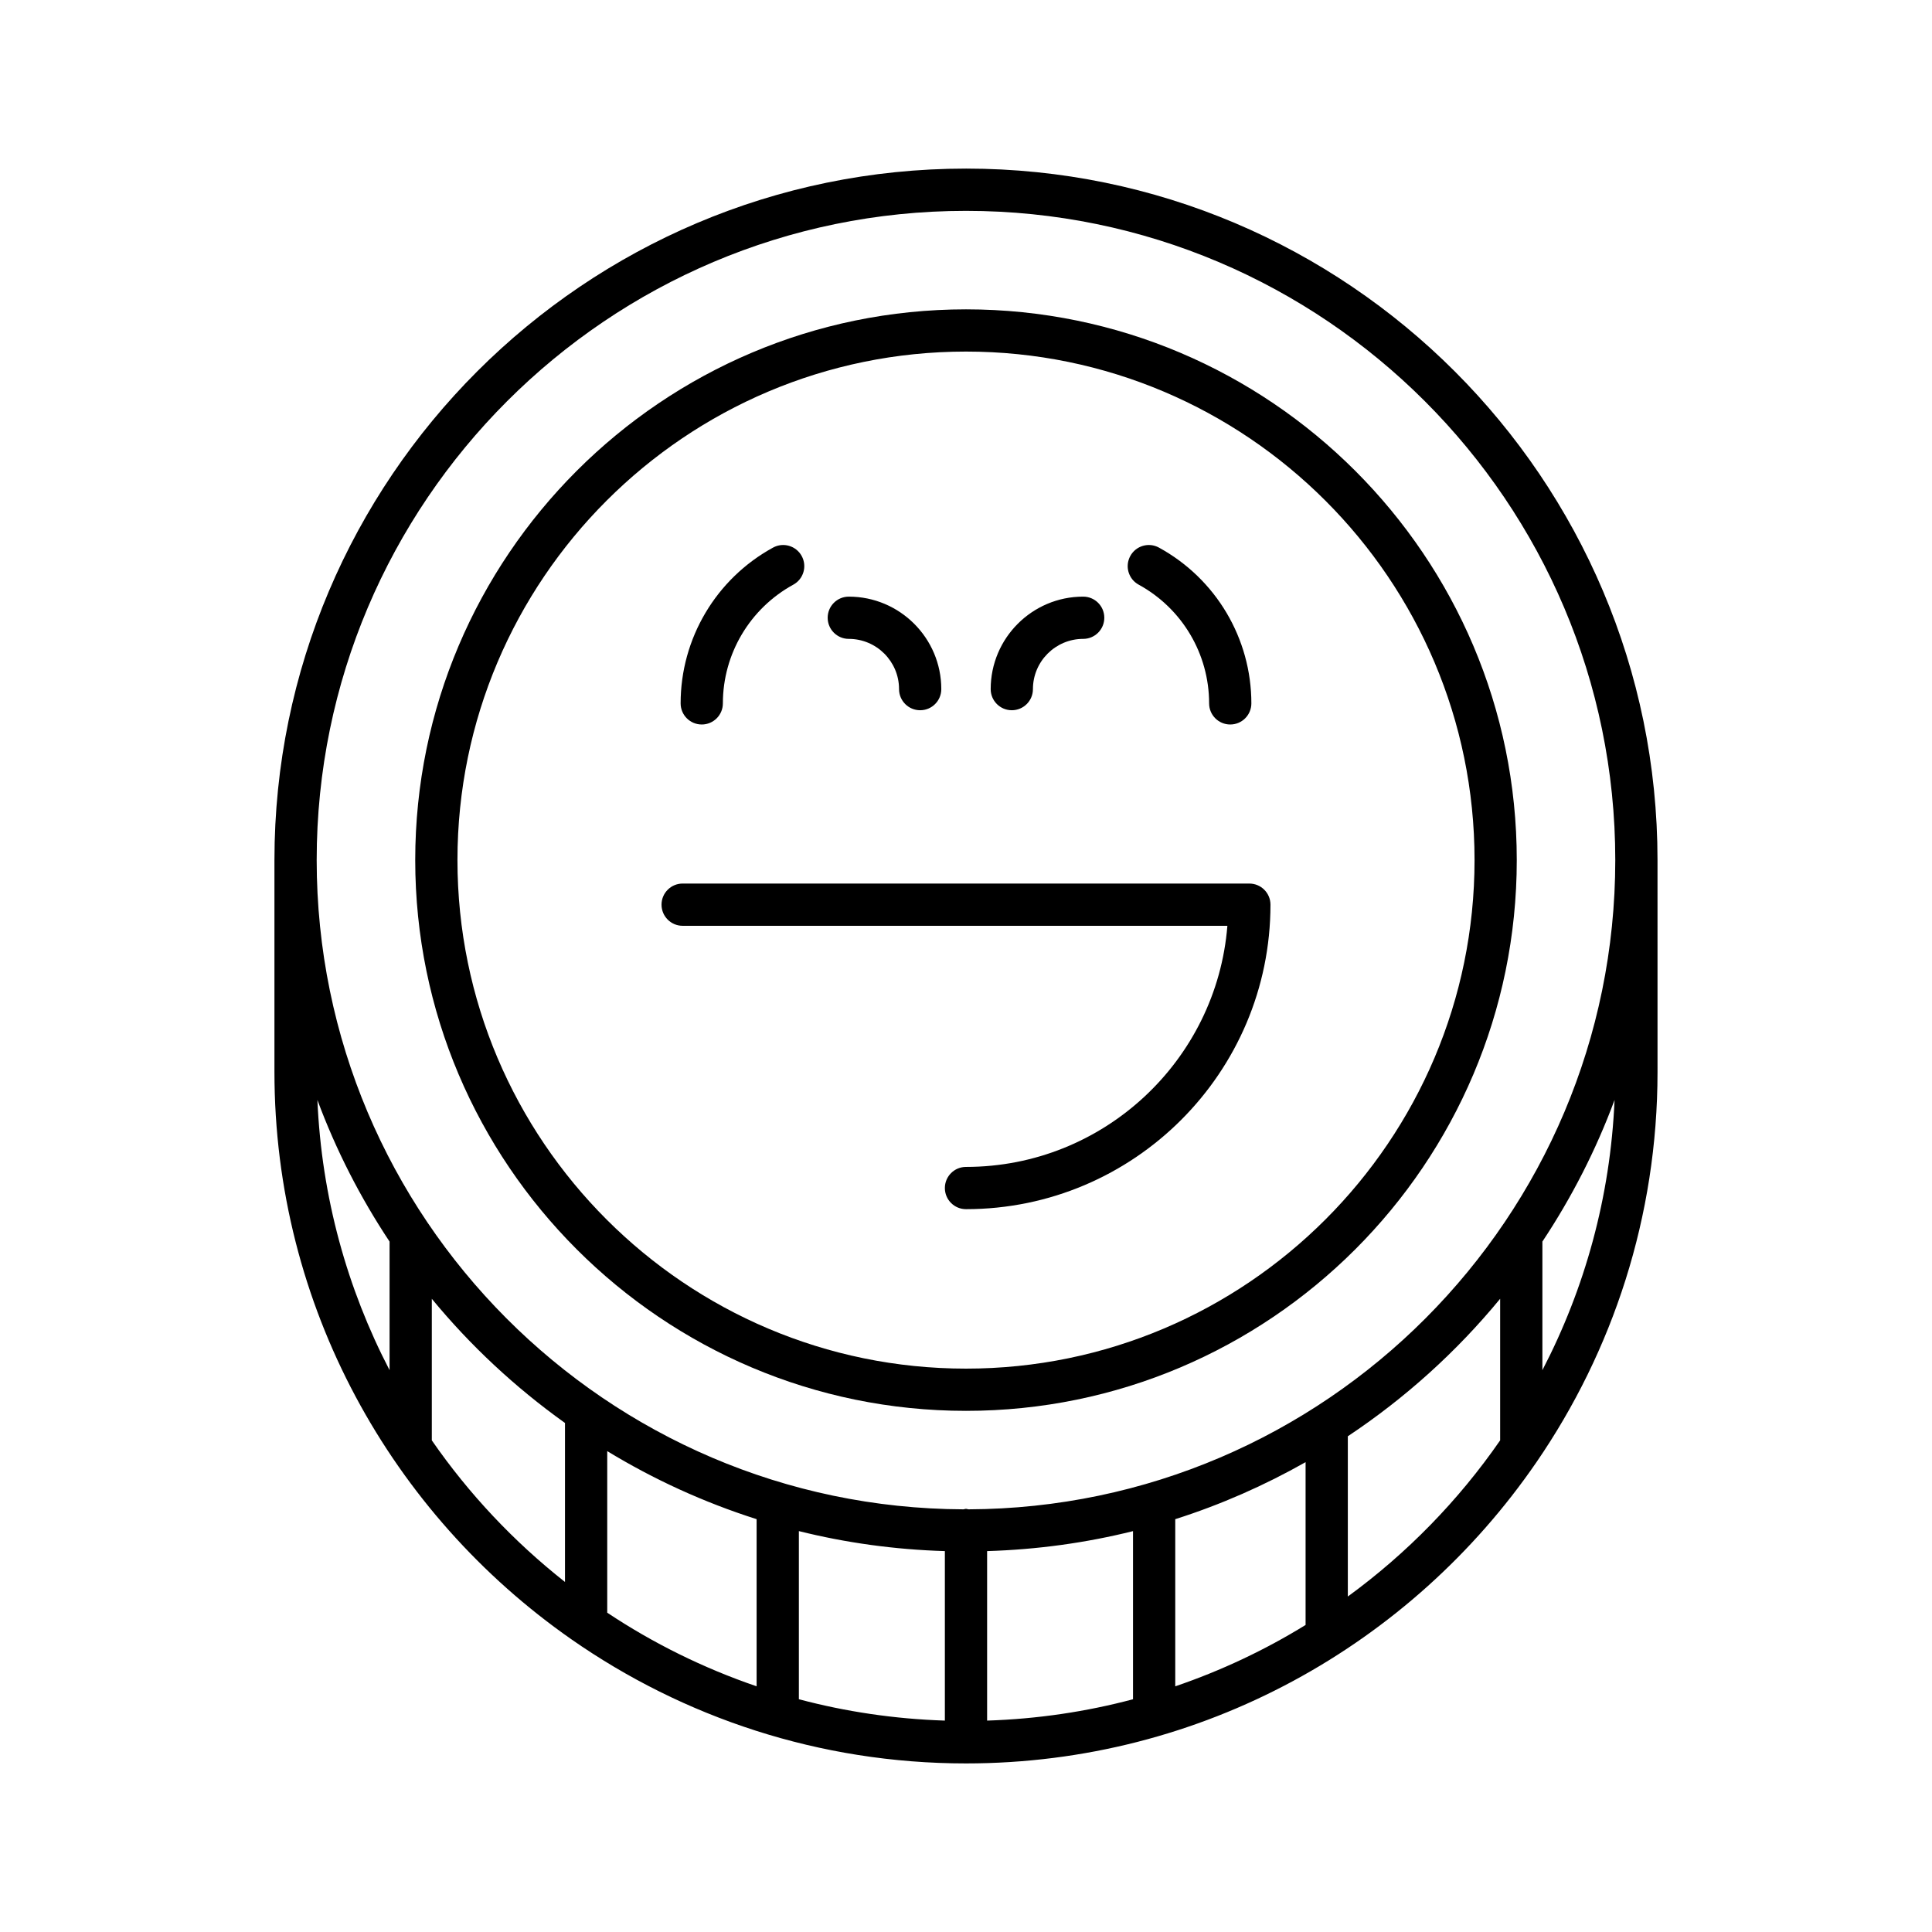 <?xml version="1.0" encoding="UTF-8"?>
<!-- Uploaded to: SVG Repo, www.svgrepo.com, Generator: SVG Repo Mixer Tools -->
<svg fill="#000000" width="800px" height="800px" version="1.1" viewBox="144 144 512 512" xmlns="http://www.w3.org/2000/svg">
 <g>
  <path d="m475.09 378.15h-150.18c-3.094 0-5.598 2.504-5.598 5.598s2.504 5.598 5.598 5.598h144.36c-2.863 35.715-32.836 63.898-69.27 63.898-3.094 0-5.598 2.504-5.598 5.598s2.504 5.598 5.598 5.598c44.492 0 80.688-36.199 80.688-80.695 0-3.09-2.504-5.594-5.598-5.594z"/>
  <path d="m400 188.68c-101.05 0-183.27 82.207-183.27 183.26v56.121c0 62.176 31.152 117.18 78.637 150.33 0.004 0.004 0.008 0.004 0.008 0.008 29.691 20.723 65.746 32.926 104.62 32.926 62.656 0 118.05-31.621 151.11-79.727 0.023-0.023 0.035-0.062 0.062-0.086 20.227-29.461 32.094-65.09 32.094-103.45l-0.004-56.125c0-101.05-82.211-183.26-183.26-183.26zm-152.76 318.43c-11.23-21.613-18.023-45.875-19.125-71.602 4.938 13.305 11.391 25.875 19.125 37.527zm46.488 56.125c-13.547-10.672-25.461-23.316-35.293-37.523v-37.52c10.254 12.461 22.141 23.516 35.293 32.91zm50.781 27.652c-14.102-4.82-27.391-11.395-39.586-19.508v-42.82c12.316 7.504 25.594 13.578 39.586 18.035zm49.891 9.09c-13.332-0.43-26.285-2.359-38.691-5.664v-44.555c12.445 3.102 25.391 4.898 38.691 5.301zm49.859-5.656c-12.398 3.301-25.344 5.227-38.664 5.656v-44.918c13.289-0.402 26.227-2.195 38.664-5.293zm45.734-19.688c-10.781 6.644-22.359 12.105-34.539 16.262v-44.297c12.109-3.856 23.66-8.953 34.539-15.113zm51.562-48.922c-11.043 15.957-24.703 29.953-40.367 41.383v-42.469c15.191-10.102 28.809-22.387 40.367-36.438zm11.195-18.602v-34.078c7.734-11.648 14.188-24.219 19.125-37.527-1.102 25.727-7.894 49.992-19.125 71.605zm-152.11 36.879c-0.223-0.027-0.418-0.133-0.648-0.133s-0.426 0.105-0.648 0.133c-94.582-0.355-171.42-77.391-171.42-172.05 0-94.875 77.188-172.06 172.07-172.06 94.879 0 172.07 77.191 172.07 172.06-0.004 94.664-76.84 171.7-171.42 172.05z"/>
  <path d="m400 225.98c-80.48 0-145.96 65.473-145.96 145.95s65.48 145.96 145.96 145.96 145.96-65.48 145.96-145.96c-0.004-80.48-65.48-145.95-145.96-145.95zm0 280.72c-74.309 0-134.77-60.457-134.77-134.77s60.457-134.76 134.77-134.76 134.77 60.449 134.77 134.76c-0.004 74.309-60.457 134.77-134.77 134.77z"/>
  <path d="m329.97 336c3.094 0 5.598-2.504 5.598-5.598 0-13.105 7.152-25.156 18.668-31.461 2.711-1.48 3.707-4.883 2.219-7.598-1.488-2.711-4.887-3.711-7.598-2.219-15.105 8.266-24.484 24.082-24.484 41.277 0 3.094 2.504 5.598 5.598 5.598z"/>
  <path d="m368.94 313.31c7.34 0 13.316 5.969 13.316 13.312 0 3.094 2.504 5.598 5.598 5.598s5.598-2.504 5.598-5.598c0-13.512-11-24.508-24.512-24.508-3.094 0-5.598 2.504-5.598 5.598s2.504 5.598 5.598 5.598z"/>
  <path d="m445.76 298.94c11.52 6.305 18.668 18.355 18.668 31.461 0 3.094 2.504 5.598 5.598 5.598s5.598-2.504 5.598-5.598c0-17.199-9.379-33.012-24.484-41.277-2.711-1.492-6.117-0.492-7.598 2.219-1.488 2.715-0.496 6.117 2.219 7.598z"/>
  <path d="m412.14 332.22c3.094 0 5.598-2.504 5.598-5.598 0-7.34 5.977-13.312 13.316-13.312 3.094 0 5.598-2.504 5.598-5.598s-2.504-5.598-5.598-5.598c-13.512 0-24.512 10.992-24.512 24.508 0 3.094 2.504 5.598 5.598 5.598z"/>
 </g>
</svg>